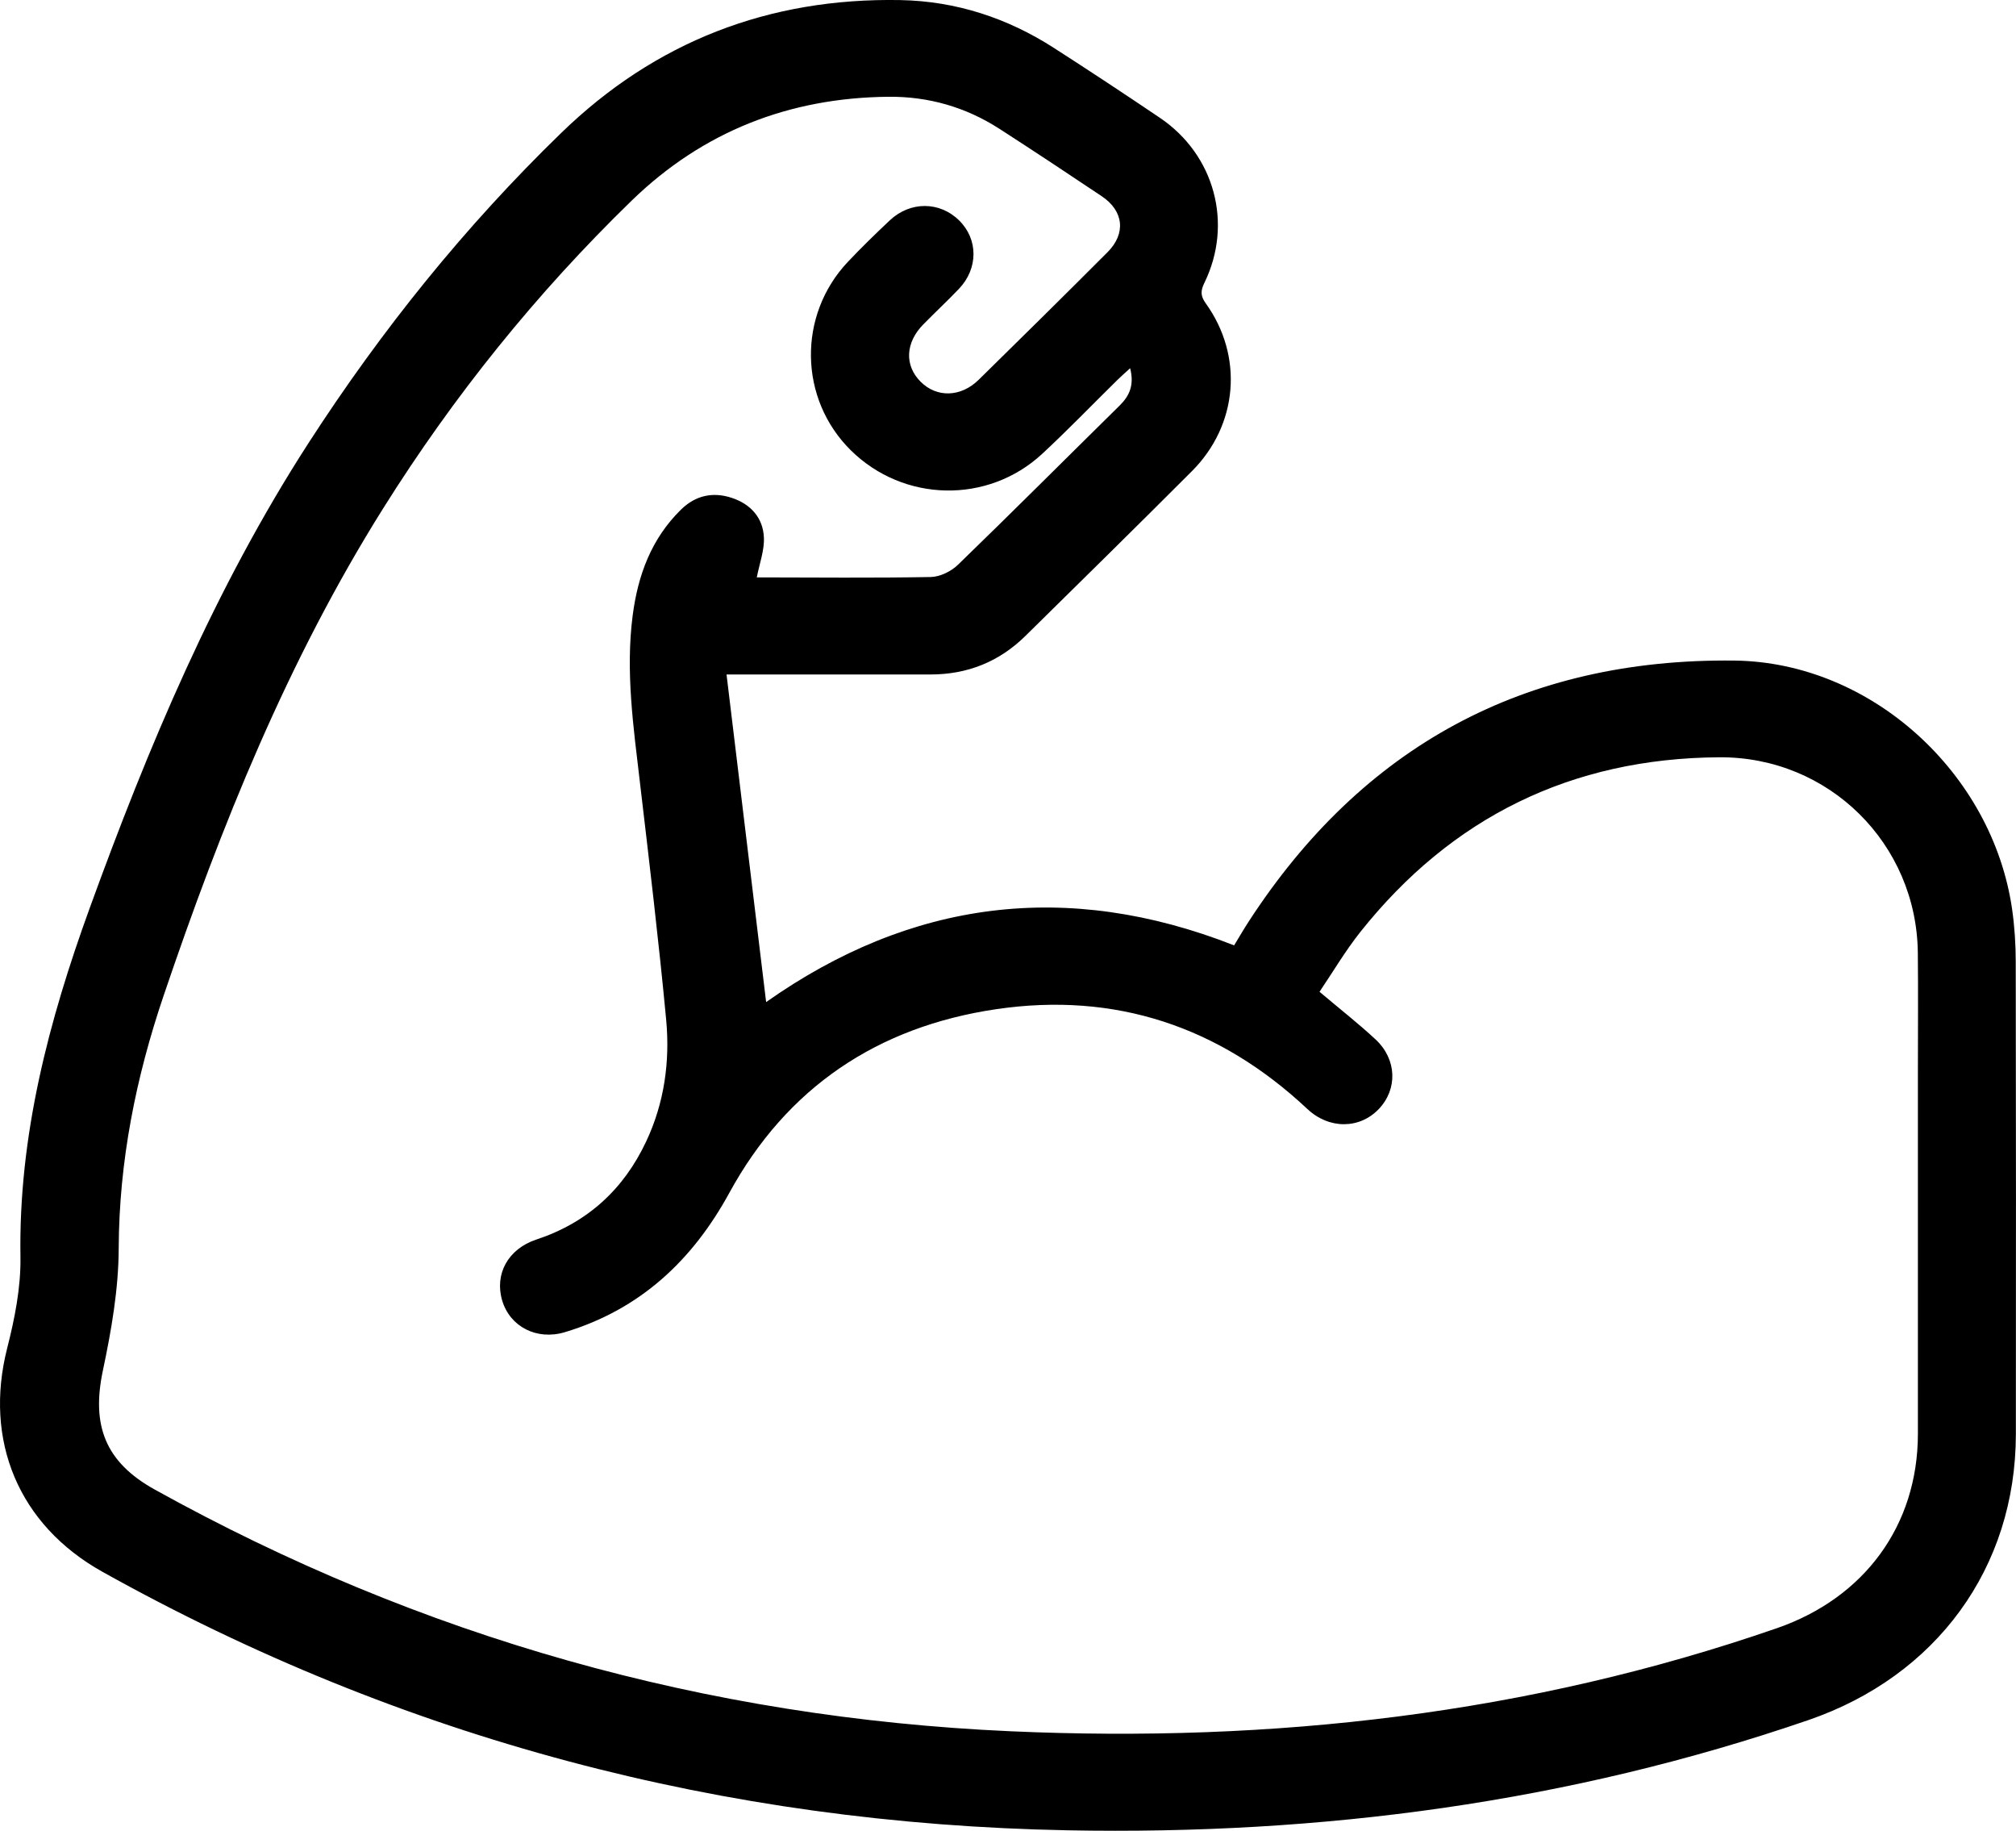 <svg width="76" height="69" viewBox="0 0 76 69" fill="none" xmlns="http://www.w3.org/2000/svg">
<g clip-path="url(#clip0_29_4)">
<path d="M27.389 25.418C27.892 29.587 28.386 33.67 28.882 37.767C34.33 33.929 40.213 33.15 46.525 35.63C46.71 35.325 46.884 35.023 47.074 34.732C51.354 28.14 57.457 24.806 65.382 24.896C70.532 24.955 75.114 29.132 75.854 34.272C75.947 34.926 75.99 35.594 75.99 36.253C76 42.187 76.002 48.119 75.995 54.053C75.989 59.098 72.994 63.168 68.181 64.825C59.132 67.936 49.813 69.162 40.258 68.982C27.292 68.737 15.157 65.54 3.862 59.239C0.693 57.471 -0.613 54.288 0.27 50.814C0.555 49.696 0.788 48.525 0.771 47.381C0.695 42.804 1.837 38.478 3.38 34.229C5.593 28.137 8.093 22.174 11.635 16.691C14.375 12.45 17.525 8.534 21.157 5.01C24.696 1.574 28.981 -0.089 33.941 0.003C36.037 0.043 37.972 0.675 39.73 1.806C41.074 2.669 42.405 3.548 43.729 4.442C45.79 5.835 46.491 8.43 45.406 10.655C45.258 10.958 45.251 11.148 45.455 11.433C46.886 13.422 46.673 16.015 44.936 17.755C42.853 19.839 40.752 21.906 38.651 23.973C37.666 24.941 36.469 25.421 35.078 25.42C32.767 25.418 30.455 25.42 28.143 25.42C27.941 25.42 27.738 25.42 27.39 25.42L27.389 25.418ZM42.602 13.88C42.399 14.066 42.249 14.196 42.109 14.335C41.172 15.257 40.258 16.206 39.293 17.101C37.242 19.006 34.06 18.934 32.072 16.969C30.117 15.037 30.062 11.884 31.962 9.87C32.471 9.331 33.003 8.814 33.543 8.306C34.314 7.579 35.425 7.587 36.156 8.306C36.88 9.016 36.883 10.12 36.149 10.888C35.715 11.342 35.253 11.773 34.811 12.222C34.131 12.91 34.09 13.769 34.705 14.386C35.31 14.993 36.219 14.977 36.894 14.314C38.522 12.718 40.144 11.115 41.754 9.503C42.455 8.8 42.364 7.951 41.533 7.395C40.253 6.538 38.968 5.687 37.673 4.852C36.407 4.037 35.001 3.633 33.494 3.647C29.745 3.682 26.491 4.962 23.813 7.561C20.221 11.05 17.105 14.921 14.45 19.152C10.842 24.901 8.333 31.137 6.169 37.522C5.122 40.611 4.488 43.767 4.475 47.055C4.469 48.588 4.199 50.138 3.88 51.646C3.439 53.722 3.965 55.104 5.838 56.142C15.861 61.7 26.609 64.737 38.094 65.249C47.968 65.689 57.623 64.608 66.99 61.363C70.28 60.223 72.3 57.498 72.302 54.037C72.303 49.467 72.302 44.898 72.302 40.328C72.302 38.855 72.315 37.381 72.299 35.907C72.254 31.805 68.954 28.514 64.811 28.541C59.24 28.577 54.716 30.803 51.275 35.134C50.708 35.85 50.241 36.645 49.744 37.379C50.507 38.025 51.209 38.572 51.858 39.176C52.662 39.925 52.693 41.047 51.98 41.796C51.256 42.557 50.106 42.566 49.285 41.796C45.977 38.694 42.048 37.37 37.547 38.036C33.08 38.697 29.662 40.987 27.49 44.965C26.104 47.502 24.13 49.356 21.294 50.208C20.229 50.528 19.223 49.995 18.932 49.016C18.635 48.013 19.157 47.07 20.216 46.718C22.145 46.081 23.514 44.825 24.363 43.014C25.047 41.557 25.261 39.999 25.113 38.425C24.831 35.439 24.474 32.458 24.123 29.479C23.879 27.391 23.578 25.31 23.85 23.203C24.046 21.686 24.551 20.303 25.676 19.203C26.213 18.677 26.864 18.527 27.582 18.762C28.304 18.999 28.766 19.518 28.798 20.259C28.819 20.745 28.631 21.24 28.531 21.756C28.484 21.734 28.515 21.761 28.545 21.761C30.727 21.764 32.908 21.787 35.088 21.747C35.435 21.741 35.857 21.535 36.112 21.287C38.163 19.302 40.179 17.282 42.214 15.279C42.587 14.91 42.763 14.502 42.605 13.881L42.602 13.88Z" fill="black"/>
</g>
<defs>
<clipPath id="clip0_29_4">
<rect width="76" height="69" fill="white"/>
</clipPath>
</defs>
</svg>
